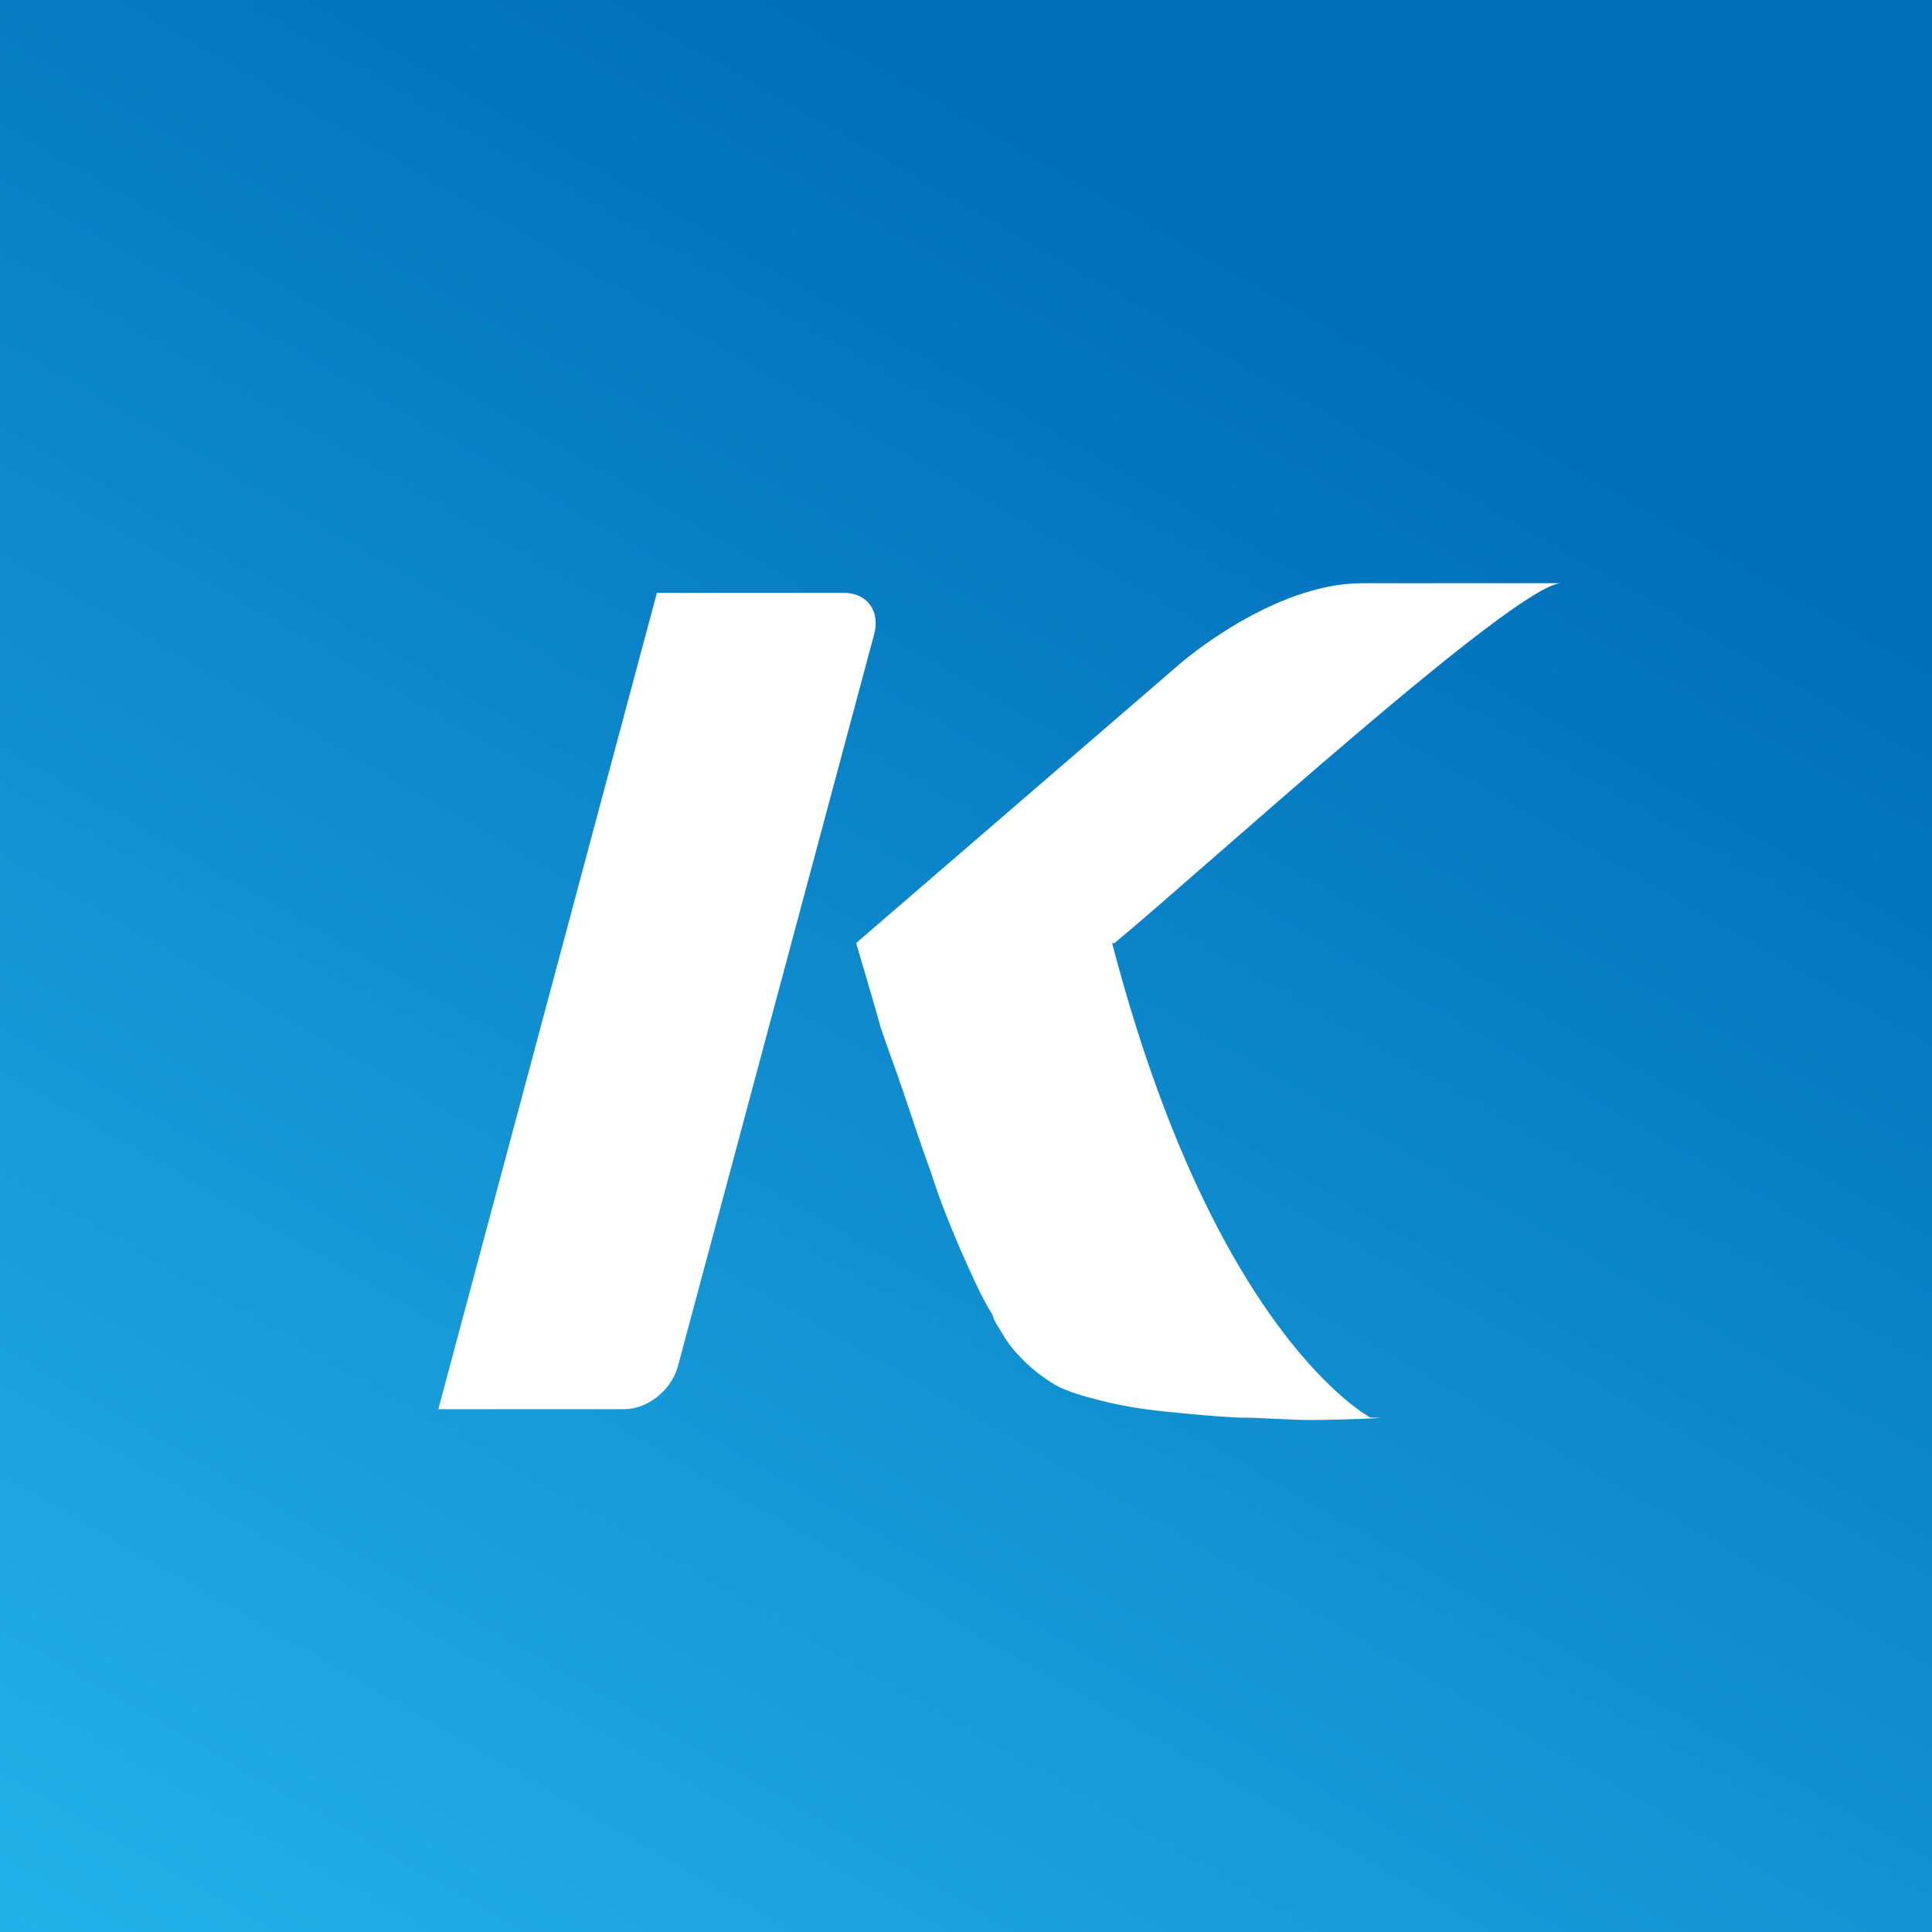 <?xml version="1.0" encoding="UTF-8"?>
<svg data-bbox="0 0 16 16" viewBox="0 0 16 16" xmlns="http://www.w3.org/2000/svg" data-type="ugc">
    <rect x="0" y="0" width="16" height="16" fill="#333333" stroke="none"/>
    <g>
        <defs>
            <linearGradient gradientUnits="userSpaceOnUse" y2="-1.46" x2="13.46" y1="17.46" x1="2.54" id="02110475-b862-4be7-8e80-ab57028b3e08">
                <stop stop-color="#22b2e8" offset="0"/>
                <stop stop-color="#006eba" offset=".79"/>
            </linearGradient>
        </defs>
        <path fill="url(#02110475-b862-4be7-8e80-ab57028b3e08)" d="M16 0v16H0V0z"/>
        <path d="M6.97 4.91H5.44l-1.81 6.76h1.54c.19 0 .38-.15.44-.34l1.63-6.08c.05-.19-.06-.34-.25-.34Z" fill="#ffffff"/>
        <path d="M9.23 7.81c.75-.62 3.33-2.98 3.7-2.98h-1.65c-.74 0-1.5.66-1.5.66L7.09 7.81s.19.64.2.69c.06.18.13.36.2.57s.14.42.22.64c.07.22.15.42.24.63.09.2.17.39.27.55.01.05.05.1.09.17s.1.14.17.21.16.14.26.2c.09.05.22.09.38.13s.33.07.53.09.4.04.61.05c.2 0 .41.02.6.02.18 0 .78-.02.49-.02 0 0-1.29-.67-2.14-3.93Z" fill="#ffffff"/>
    </g>
</svg>
